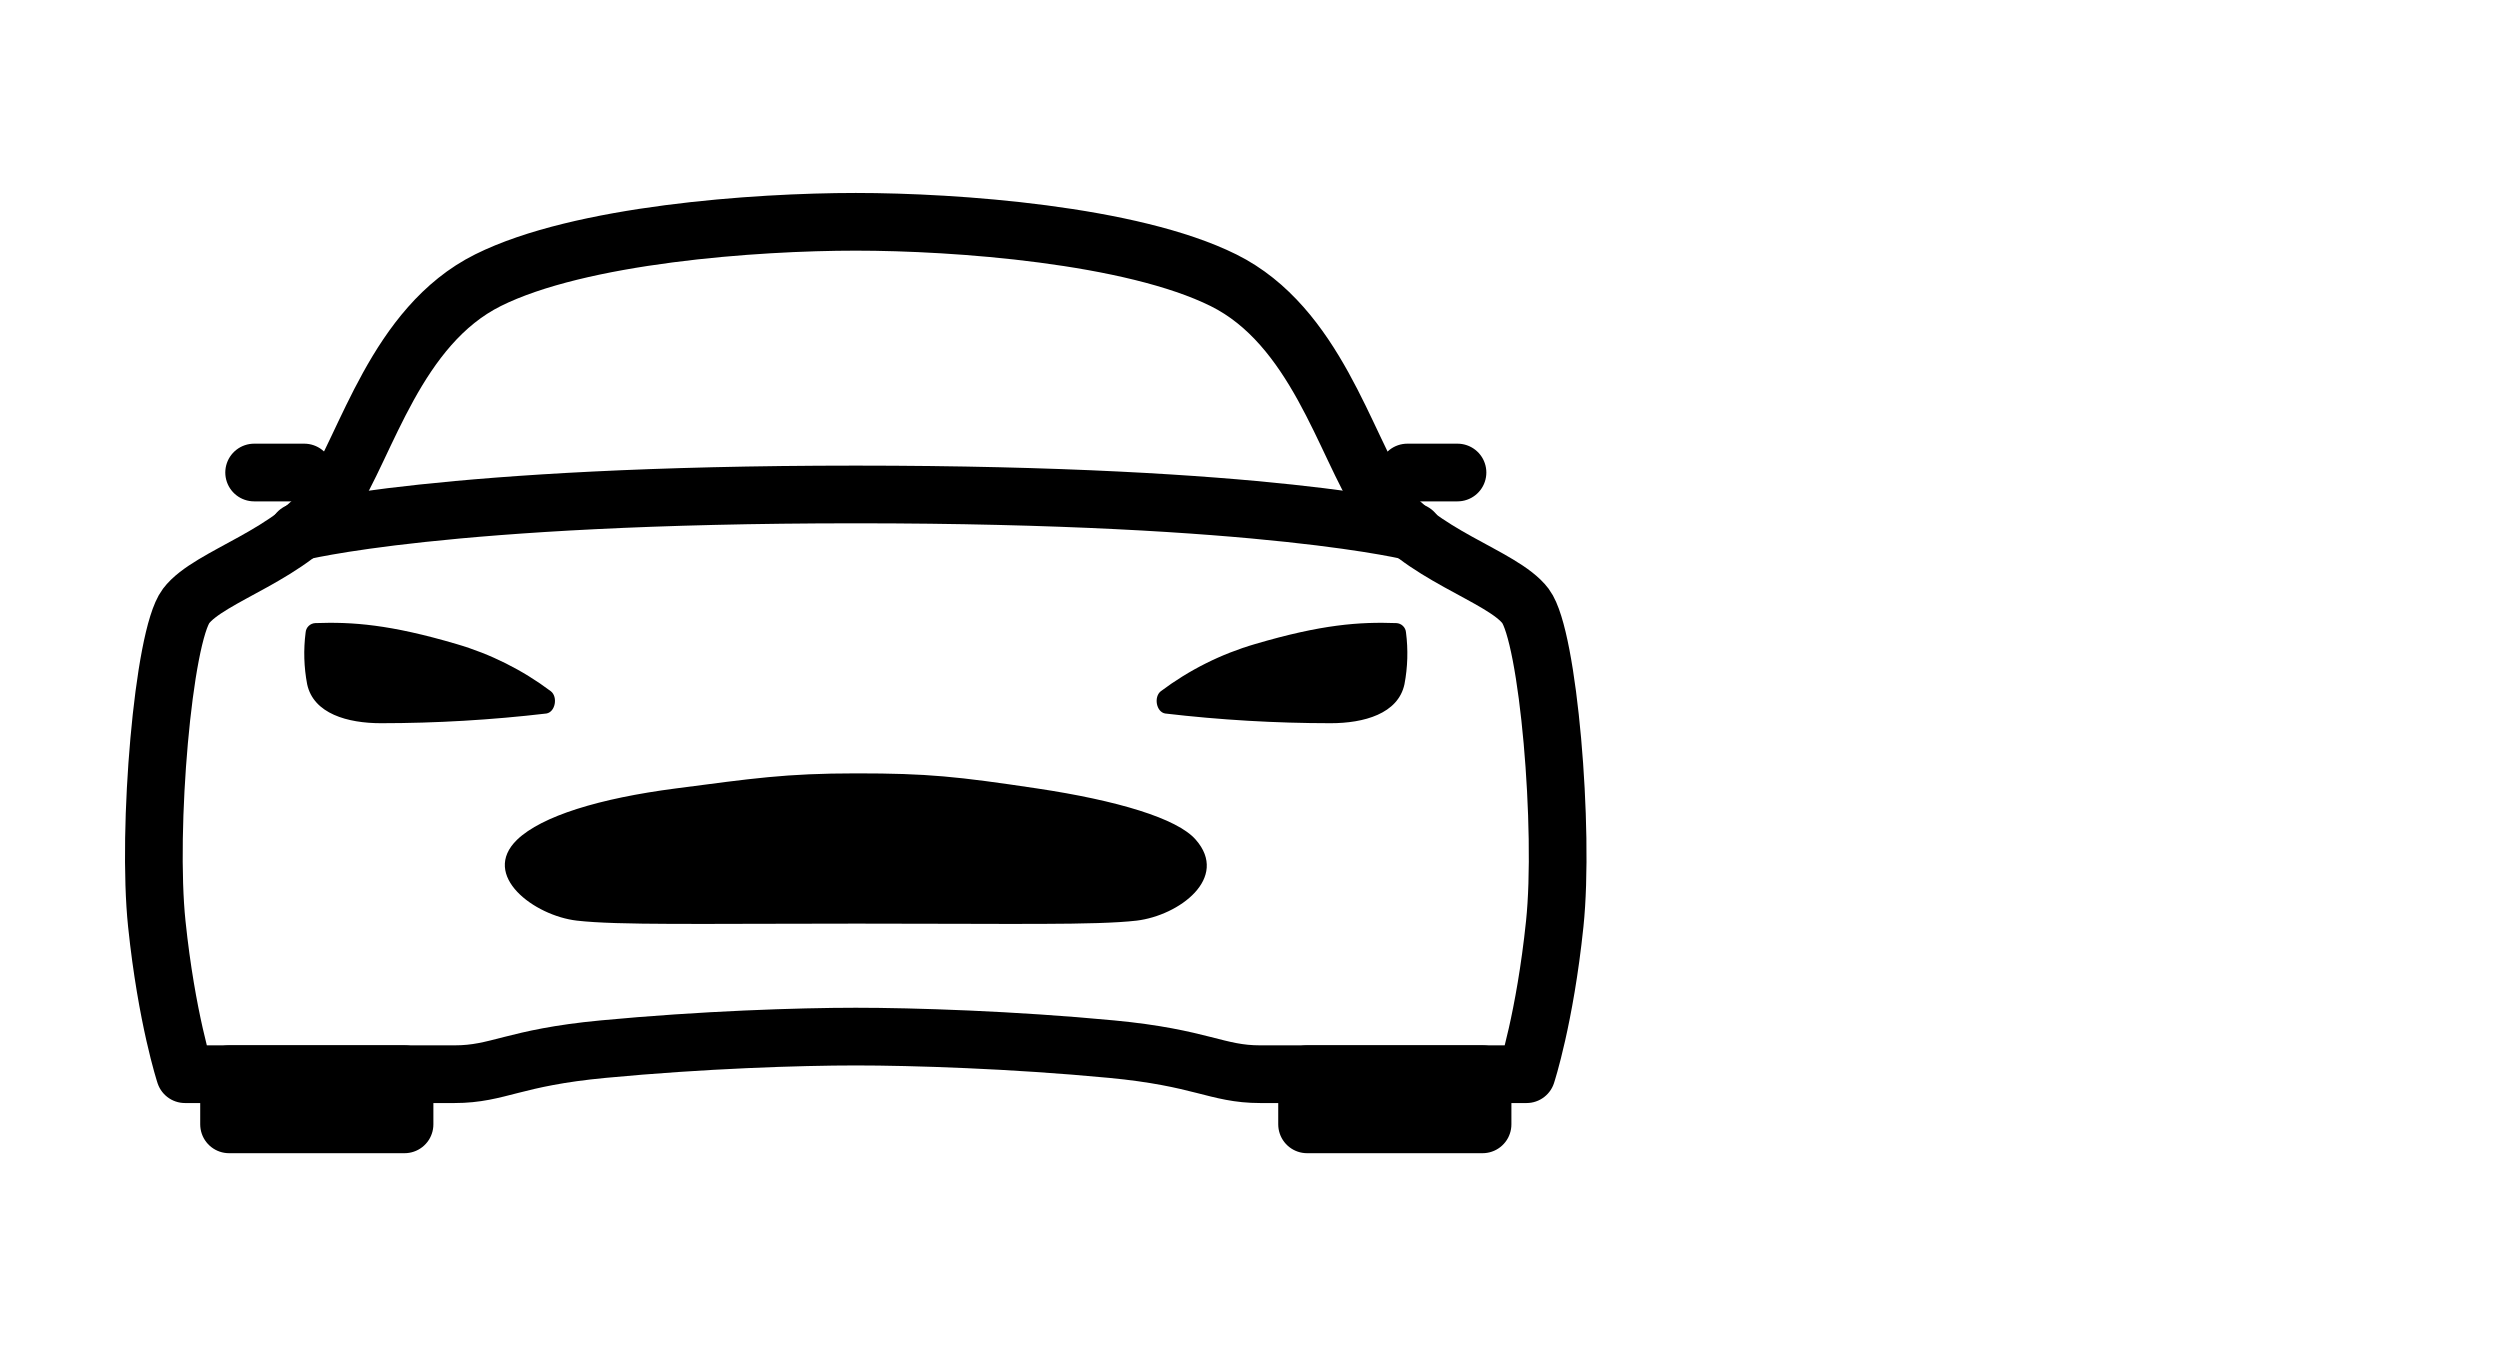 <?xml version="1.0" encoding="UTF-8"?> <svg xmlns="http://www.w3.org/2000/svg" width="130" height="70" viewBox="0 0 130 70" fill="none"><path d="M79.327 31.513C78.133 29.927 73.695 28.835 71.818 25.982C69.941 23.129 68.404 16.949 63.626 14.575C58.848 12.201 49.716 11.534 44.502 11.534C39.287 11.534 30.162 12.186 25.377 14.57C20.593 16.954 19.063 23.129 17.185 25.977C15.308 28.826 10.871 29.927 9.676 31.513C8.482 33.098 7.641 43.122 8.153 48.036C8.664 52.951 9.619 55.858 9.619 55.858H23.634C25.928 55.858 26.674 54.996 31.367 54.555C36.517 54.066 41.569 53.903 44.502 53.903C47.435 53.903 52.65 54.066 57.796 54.555C62.489 55 63.26 55.858 65.53 55.858H79.381C79.381 55.858 80.336 52.951 80.847 48.036C81.359 43.122 80.515 33.098 79.327 31.513Z" stroke="black" stroke-width="3" stroke-linecap="round" stroke-linejoin="round"></path><path d="M67.968 55.858H77.093V58.466H67.968V55.858Z" stroke="black" stroke-width="3" stroke-linecap="round" stroke-linejoin="round"></path><path d="M11.911 55.858H21.036V58.466H11.911V55.858Z" stroke="black" stroke-width="3" stroke-linecap="round" stroke-linejoin="round"></path><path d="M62.178 43.663C61.215 42.55 58.076 41.621 53.921 40.998C49.766 40.376 48.25 40.215 44.535 40.215C40.819 40.215 39.129 40.482 35.147 40.998C31.164 41.515 28.174 42.434 26.891 43.663C24.967 45.527 27.786 47.619 29.999 47.873C32.143 48.118 36.431 48.028 44.553 48.028C52.674 48.028 56.962 48.118 59.106 47.873C61.316 47.605 63.933 45.657 62.178 43.663Z" fill="black"></path><path d="M73.112 32.89C73.103 32.76 73.047 32.639 72.953 32.549C72.86 32.458 72.737 32.406 72.607 32.401C70.683 32.332 68.729 32.469 65.263 33.491C63.494 34.007 61.834 34.839 60.361 35.945C59.989 36.235 60.121 37.019 60.587 37.102C63.444 37.437 66.318 37.606 69.195 37.607C70.921 37.607 72.702 37.118 73.032 35.58C73.201 34.693 73.228 33.785 73.112 32.89V32.89Z" fill="black"></path><path d="M15.892 32.89C15.901 32.76 15.958 32.639 16.051 32.549C16.145 32.458 16.268 32.406 16.397 32.401C18.322 32.332 20.276 32.469 23.742 33.491C25.51 34.007 27.171 34.839 28.644 35.945C29.015 36.235 28.883 37.019 28.417 37.102C25.56 37.437 22.686 37.606 19.81 37.607C18.084 37.607 16.303 37.118 15.972 35.58C15.803 34.693 15.777 33.785 15.892 32.89V32.89Z" fill="black"></path><path d="M73.182 24.571H75.79" stroke="black" stroke-width="3" stroke-linecap="round" stroke-linejoin="round"></path><path d="M13.215 24.571H15.822" stroke="black" stroke-width="3" stroke-linecap="round" stroke-linejoin="round"></path><path d="M15.496 27.667C15.496 27.667 23.049 25.712 44.502 25.712C65.956 25.712 73.508 27.667 73.508 27.667" stroke="black" stroke-width="3" stroke-linecap="round" stroke-linejoin="round"></path></svg> 